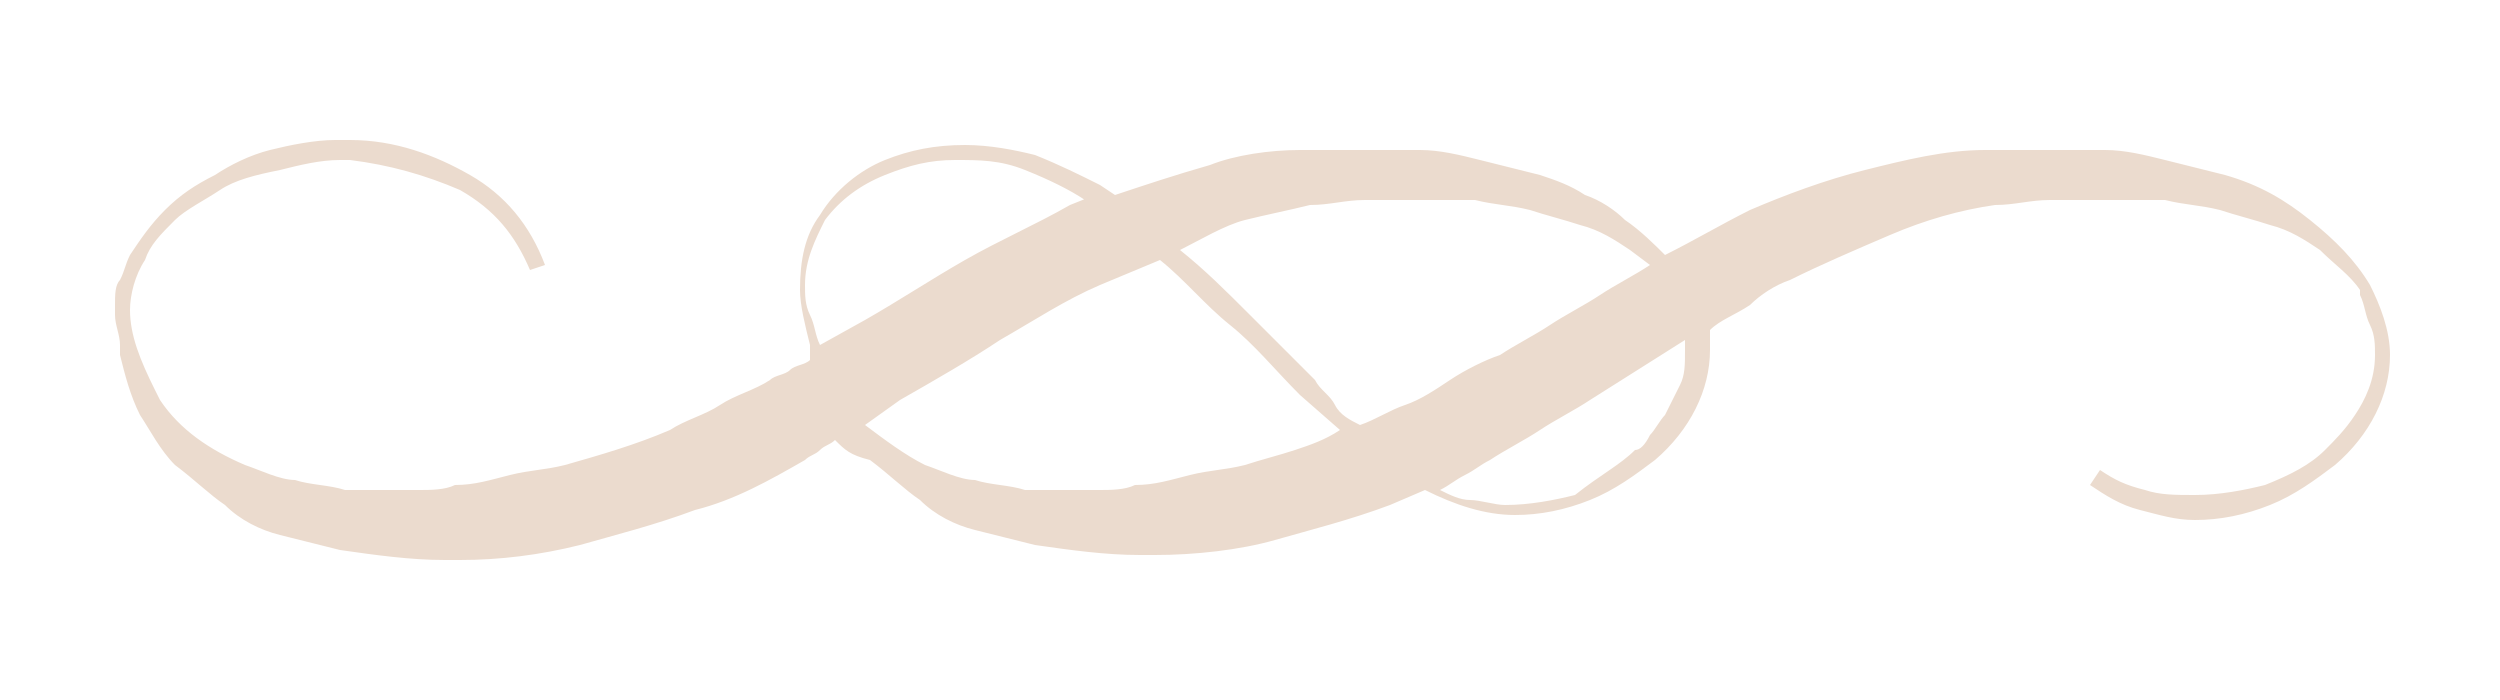 <?xml version="1.0" encoding="utf-8"?>
<!-- Generator: Adobe Illustrator 23.0.1, SVG Export Plug-In . SVG Version: 6.00 Build 0)  -->
<svg version="1.1" id="Layer_1" xmlns="http://www.w3.org/2000/svg" xmlns:xlink="http://www.w3.org/1999/xlink" x="0px" y="0px"
	 viewBox="0 0 50 14" style="enable-background:new 0 0 50 14;" xml:space="preserve">
<style type="text/css">
	.st0{fill:#EBDBCE;}
</style>
<g>
	<path class="st0" d="M47.4,5.7c0.2,0.4,0.4,0.9,0.4,1.4c0,0.8-0.4,1.6-1.1,2.2c-0.4,0.3-0.8,0.6-1.3,0.8c-0.5,0.2-1,0.3-1.5,0.3
		c-0.4,0-0.7-0.1-1.1-0.2c-0.4-0.1-0.7-0.3-1-0.5l0.2-0.3c0.3,0.2,0.5,0.3,0.9,0.4c0.3,0.1,0.6,0.1,1,0.1c0.5,0,1-0.1,1.4-0.2
		c0.5-0.2,0.9-0.4,1.2-0.7c0.2-0.2,0.4-0.4,0.6-0.7c0.2-0.3,0.4-0.7,0.4-1.2c0-0.2,0-0.4-0.1-0.6c-0.1-0.2-0.1-0.4-0.2-0.6
		c0,0,0-0.1,0-0.1c-0.2-0.3-0.5-0.5-0.8-0.8c-0.3-0.2-0.6-0.4-1-0.5c-0.3-0.1-0.7-0.2-1-0.3c-0.4-0.1-0.7-0.1-1.1-0.2
		c-0.4,0-0.7,0-1.1,0S41.3,4,41,4c-0.4,0-0.7,0.1-1.1,0.1c-0.7,0.1-1.4,0.3-2.1,0.6c-0.7,0.3-1.4,0.6-2,0.9
		c-0.3,0.1-0.6,0.3-0.8,0.5c-0.3,0.2-0.6,0.3-0.8,0.5c0,0.1,0,0.2,0,0.2c0,0.1,0,0.2,0,0.2c0,0.8-0.4,1.6-1.1,2.2
		c-0.4,0.3-0.8,0.6-1.3,0.8s-1,0.3-1.5,0.3c-0.6,0-1.2-0.2-1.8-0.5l-0.7,0.3c-0.8,0.3-1.6,0.5-2.3,0.7s-1.6,0.3-2.4,0.3h-0.3
		c-0.7,0-1.4-0.1-2.1-0.2c-0.4-0.1-0.8-0.2-1.2-0.3c-0.4-0.1-0.8-0.3-1.1-0.6c-0.3-0.2-0.6-0.5-1-0.8C17,9.1,16.9,9,16.7,8.8
		c-0.1,0.1-0.2,0.1-0.3,0.2s-0.2,0.1-0.3,0.2c-0.7,0.4-1.4,0.8-2.2,1c-0.8,0.3-1.6,0.5-2.3,0.7c-0.8,0.2-1.6,0.3-2.4,0.3H8.9
		c-0.7,0-1.4-0.1-2.1-0.2c-0.4-0.1-0.8-0.2-1.2-0.3c-0.4-0.1-0.8-0.3-1.1-0.6c-0.3-0.2-0.6-0.5-1-0.8C3.2,9,3,8.6,2.8,8.3
		C2.6,7.9,2.5,7.5,2.4,7.1l0-0.2c0-0.2-0.1-0.4-0.1-0.6V6c0,0,0,0.1,0,0.1c0-0.2,0-0.4,0.1-0.5c0.1-0.2,0.1-0.3,0.2-0.5
		c0.2-0.3,0.4-0.6,0.7-0.9c0.3-0.3,0.6-0.5,1-0.7C4.6,3.3,5,3.1,5.4,3c0.4-0.1,0.9-0.2,1.3-0.2H7c0.9,0,1.7,0.3,2.4,0.7
		s1.2,1,1.5,1.8l-0.3,0.1c-0.3-0.7-0.7-1.2-1.4-1.6C8.5,3.5,7.8,3.3,7,3.2H6.8c-0.4,0-0.8,0.1-1.2,0.2C5.1,3.5,4.7,3.6,4.4,3.8
		C4.1,4,3.7,4.2,3.5,4.4C3.2,4.7,3,4.9,2.9,5.2c-0.2,0.3-0.3,0.7-0.3,1c0,0.5,0.2,1,0.5,1.6L3.2,8c0.4,0.6,1,1,1.7,1.3
		c0.3,0.1,0.7,0.3,1,0.3c0.3,0.1,0.7,0.1,1,0.2c0.1,0,0.3,0,0.4,0c0.1,0,0.3,0,0.4,0c0.2,0,0.4,0,0.7,0c0.2,0,0.5,0,0.7-0.1
		c0.4,0,0.7-0.1,1.1-0.2c0.4-0.1,0.7-0.1,1.1-0.2c0.7-0.2,1.4-0.4,2.1-0.7c0.3-0.2,0.7-0.3,1-0.5c0.3-0.2,0.7-0.3,1-0.5
		c0.1-0.1,0.3-0.1,0.4-0.2s0.3-0.1,0.4-0.2c0,0,0,0,0,0c0,0,0,0,0,0l0-0.3c-0.1-0.4-0.2-0.8-0.2-1.1c0-0.6,0.1-1.1,0.4-1.5
		c0.3-0.5,0.8-0.9,1.3-1.1c0.5-0.2,1-0.3,1.6-0.3c0.5,0,1,0.1,1.4,0.2c0.5,0.2,0.9,0.4,1.3,0.6l0.3,0.2c0.6-0.2,1.2-0.4,1.9-0.6
		C24.7,3.1,25.4,3,26,3c0.2,0,0.4,0,0.6,0c0.2,0,0.4,0,0.6,0c0.2,0,0.4,0,0.6,0c0.2,0,0.4,0,0.6,0c0.4,0,0.8,0.1,1.2,0.2
		c0.4,0.1,0.8,0.2,1.2,0.3c0.3,0.1,0.6,0.2,0.9,0.4C32,4,32.3,4.2,32.5,4.4c0.3,0.2,0.6,0.5,0.8,0.7c0.6-0.3,1.1-0.6,1.7-0.9
		c0.7-0.3,1.5-0.6,2.3-0.8S38.9,3,39.7,3c0.2,0,0.4,0,0.6,0c0.2,0,0.4,0,0.6,0c0.2,0,0.4,0,0.6,0c0.2,0,0.4,0,0.6,0
		c0.4,0,0.8,0.1,1.2,0.2c0.4,0.1,0.8,0.2,1.2,0.3c0.7,0.2,1.2,0.5,1.7,0.9C46.7,4.8,47.1,5.2,47.4,5.7z M16.5,4.4
		c-0.2,0.4-0.4,0.8-0.4,1.3c0,0.2,0,0.4,0.1,0.6s0.1,0.4,0.2,0.6l0.9-0.5c0.7-0.4,1.3-0.8,2-1.2c0.7-0.4,1.4-0.7,2.1-1.1l0.5-0.2
		L21.7,4c-0.3-0.2-0.7-0.4-1.2-0.6c-0.5-0.2-0.9-0.2-1.4-0.2c-0.5,0-0.9,0.1-1.4,0.3C17.2,3.7,16.8,4,16.5,4.4z M17.3,8.5
		c0.4,0.3,0.8,0.6,1.2,0.8c0.3,0.1,0.7,0.3,1,0.3c0.3,0.1,0.7,0.1,1,0.2c0.1,0,0.3,0,0.4,0c0.1,0,0.3,0,0.4,0c0.2,0,0.4,0,0.7,0
		c0.2,0,0.5,0,0.7-0.1c0.4,0,0.7-0.1,1.1-0.2c0.4-0.1,0.7-0.1,1.1-0.2c0.3-0.1,0.7-0.2,1-0.3c0.3-0.1,0.6-0.2,0.9-0.4L26,7.9
		c-0.5-0.5-0.9-1-1.4-1.4s-0.9-0.9-1.4-1.3L22,5.7c-0.7,0.3-1.3,0.7-2,1.1c-0.6,0.4-1.3,0.8-2,1.2L17.3,8.5z M26.3,7.6
		c0.1,0.2,0.3,0.3,0.4,0.5s0.3,0.3,0.5,0.4c0.3-0.1,0.6-0.3,0.9-0.4s0.6-0.3,0.9-0.5c0.3-0.2,0.7-0.4,1-0.5c0.3-0.2,0.7-0.4,1-0.6
		c0.3-0.2,0.7-0.4,1-0.6s0.7-0.4,1-0.6L32.6,5c-0.3-0.2-0.6-0.4-1-0.5c-0.3-0.1-0.7-0.2-1-0.3c-0.4-0.1-0.7-0.1-1.1-0.2
		c-0.4,0-0.7,0-1.1,0S27.6,4,27.3,4c-0.4,0-0.7,0.1-1.1,0.1c-0.4,0.1-0.9,0.2-1.3,0.3S24,4.8,23.6,5c0.5,0.4,0.9,0.8,1.4,1.3
		C25.4,6.7,25.8,7.1,26.3,7.6z M32.7,9C32.8,9,32.9,8.9,33,8.7c0.1-0.1,0.2-0.3,0.3-0.4c0.1-0.2,0.2-0.4,0.3-0.6
		c0.1-0.2,0.1-0.4,0.1-0.7c0,0,0-0.1,0-0.1c0,0,0-0.1,0-0.1L31.8,8c-0.3,0.2-0.7,0.4-1,0.6c-0.3,0.2-0.7,0.4-1,0.6
		c-0.2,0.1-0.3,0.2-0.5,0.3c-0.2,0.1-0.3,0.2-0.5,0.3c0.2,0.1,0.4,0.2,0.6,0.2c0.2,0,0.5,0.1,0.7,0.1c0.5,0,1-0.1,1.4-0.2
		C32,9.5,32.4,9.3,32.7,9z"/>
</g>
</svg>
